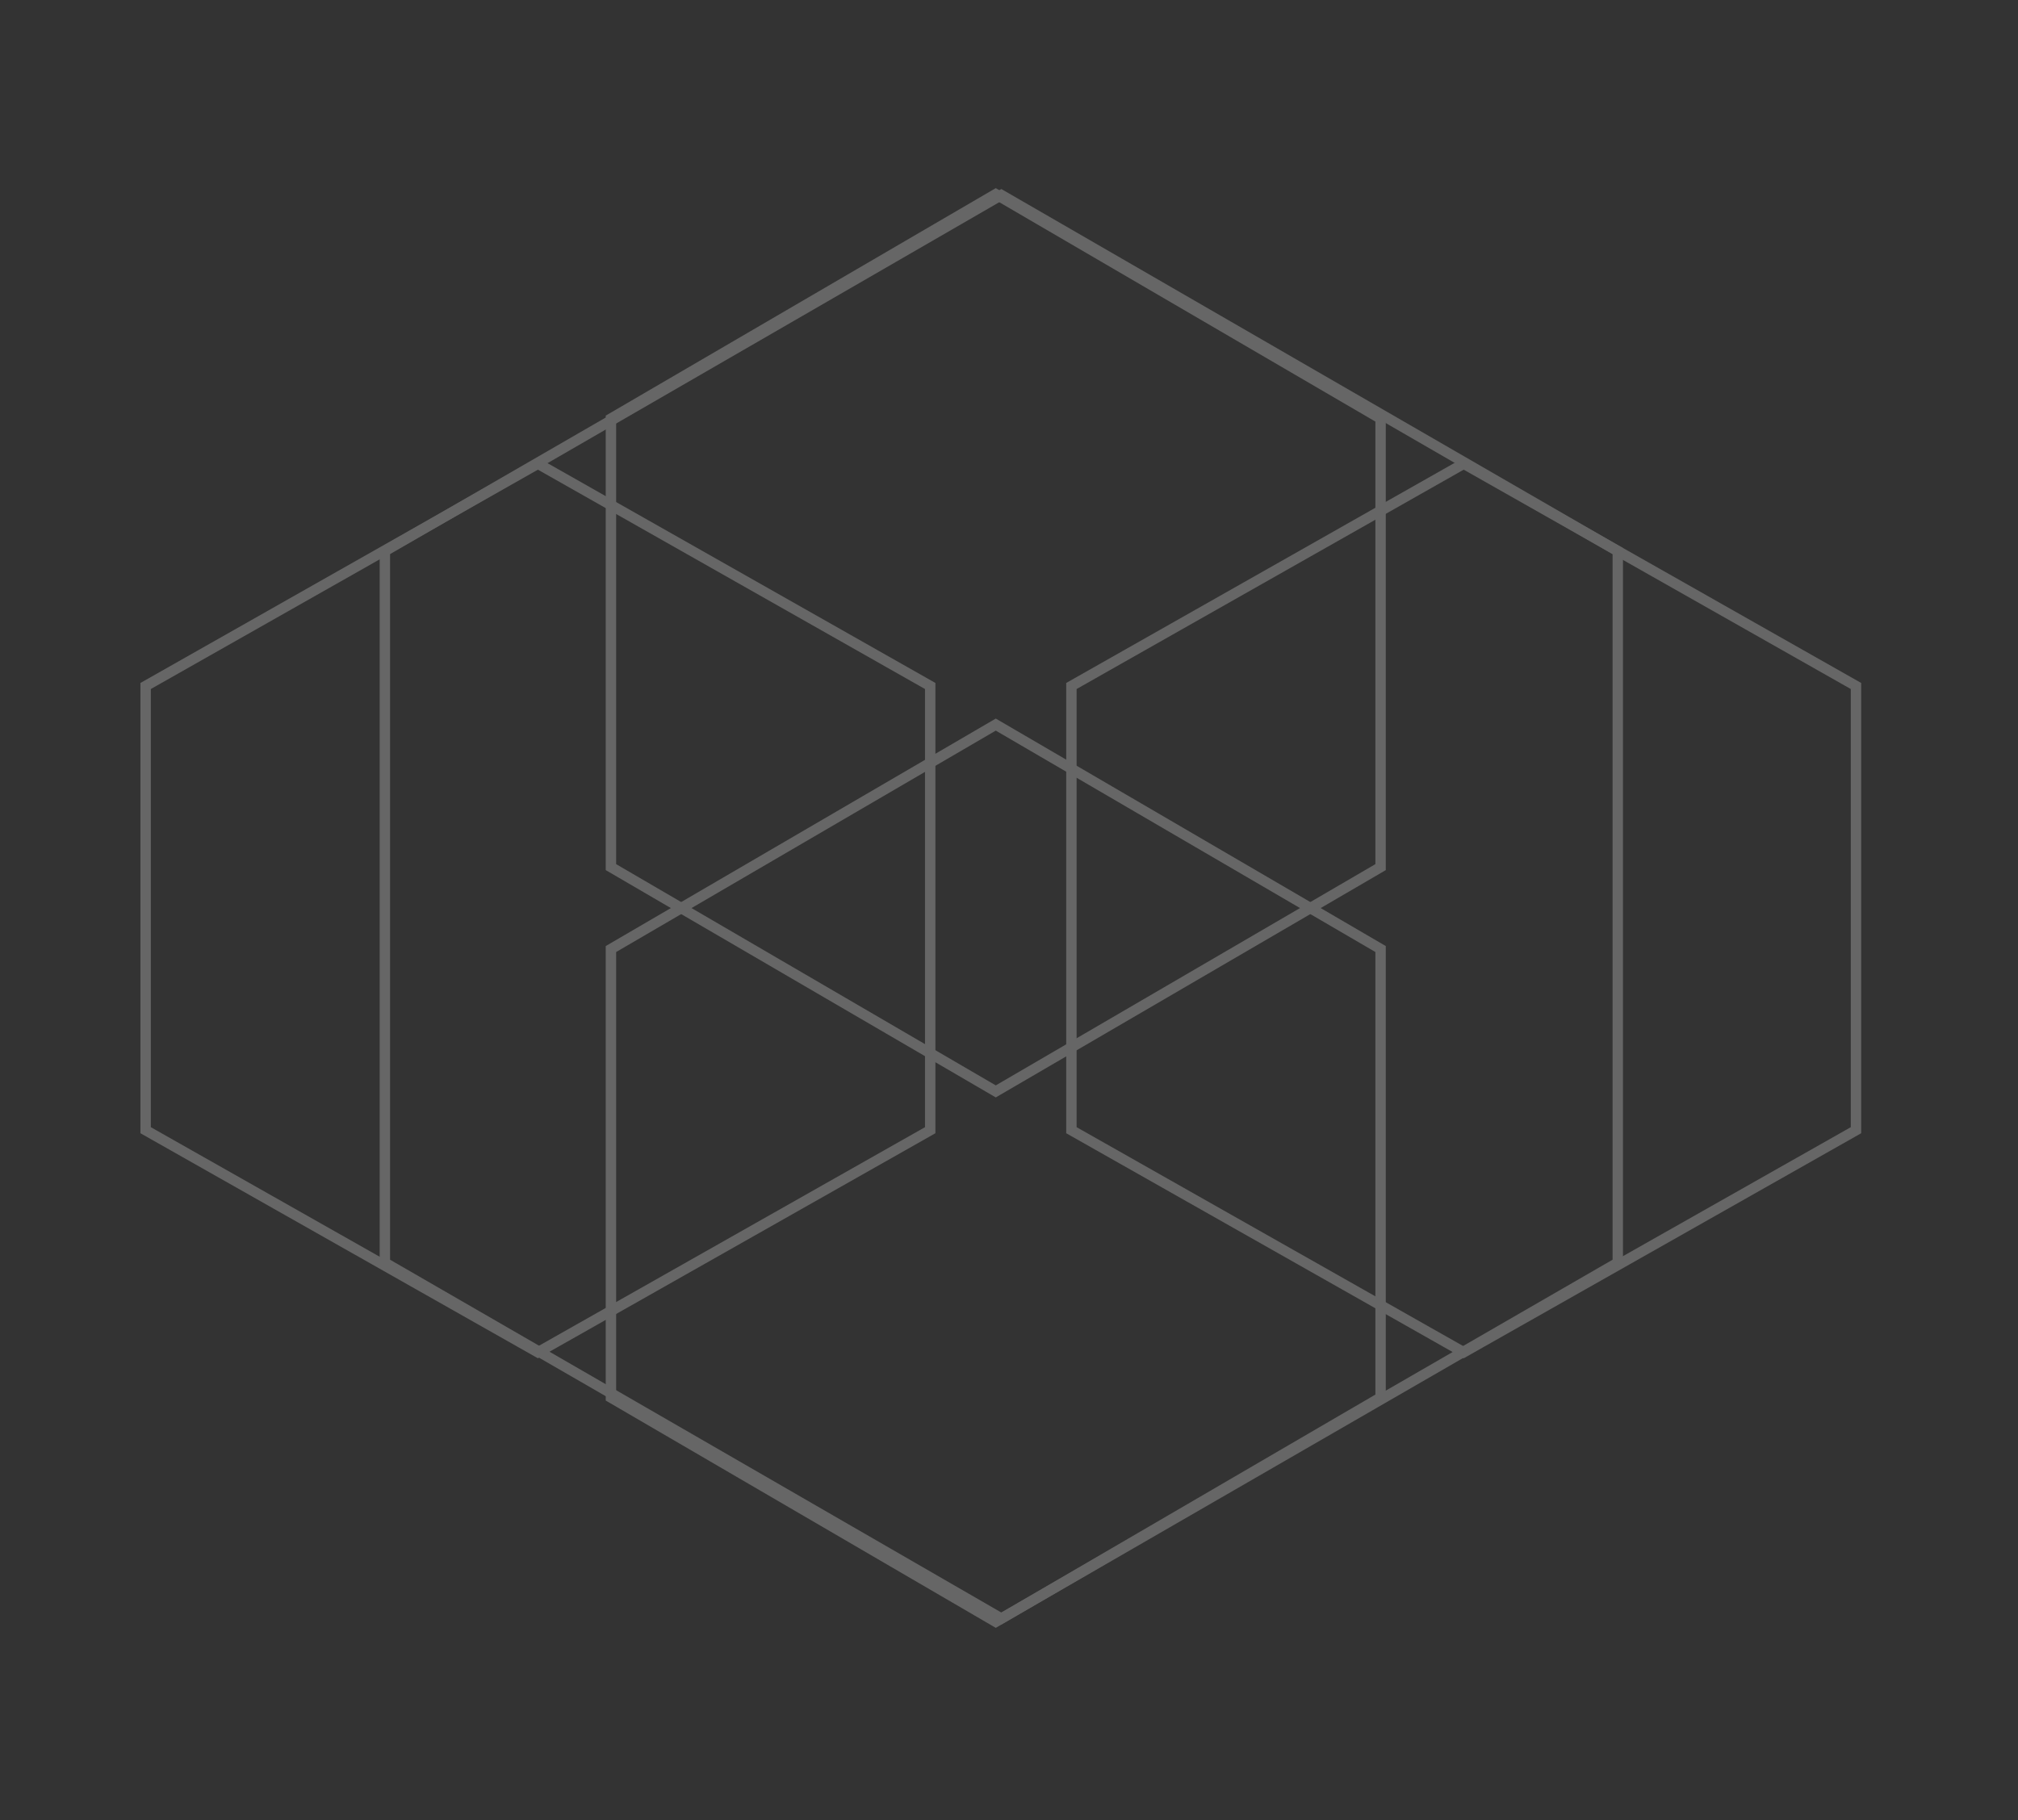 <?xml version="1.0" encoding="UTF-8"?>
<svg xmlns="http://www.w3.org/2000/svg" width="194" height="175" viewBox="0 0 194 175" fill="none">
  <rect x="0" y="0" width="194" height="175" fill="#333333" stroke="none"/>
  <g opacity="0.25">
    <path d="M37 52.987V121.407L96.263 155.617L155.525 121.407V52.987L96.263 18.75L37 52.987Z" stroke="white" stroke-miterlimit="10"></path>
    <path d="M103 65.956V108.666L140.712 130.021L178.425 108.666V65.956L140.712 44.583L103 65.956Z" stroke="white" stroke-miterlimit="10"></path>
    <path d="M58.733 40.247V83.372L95.728 104.935L132.722 83.372V40.247L95.728 18.667L58.733 40.247Z" stroke="white" stroke-miterlimit="10"></path>
    <path d="M58.733 91.247V134.372L95.728 155.935L132.722 134.372V91.247L95.728 69.667L58.733 91.247Z" stroke="white" stroke-miterlimit="10"></path>
    <path d="M14 65.956V108.666L51.712 130.021L89.425 108.666V65.956L51.712 44.583L14 65.956Z" stroke="white" stroke-miterlimit="10"></path>
  </g>
</svg>
